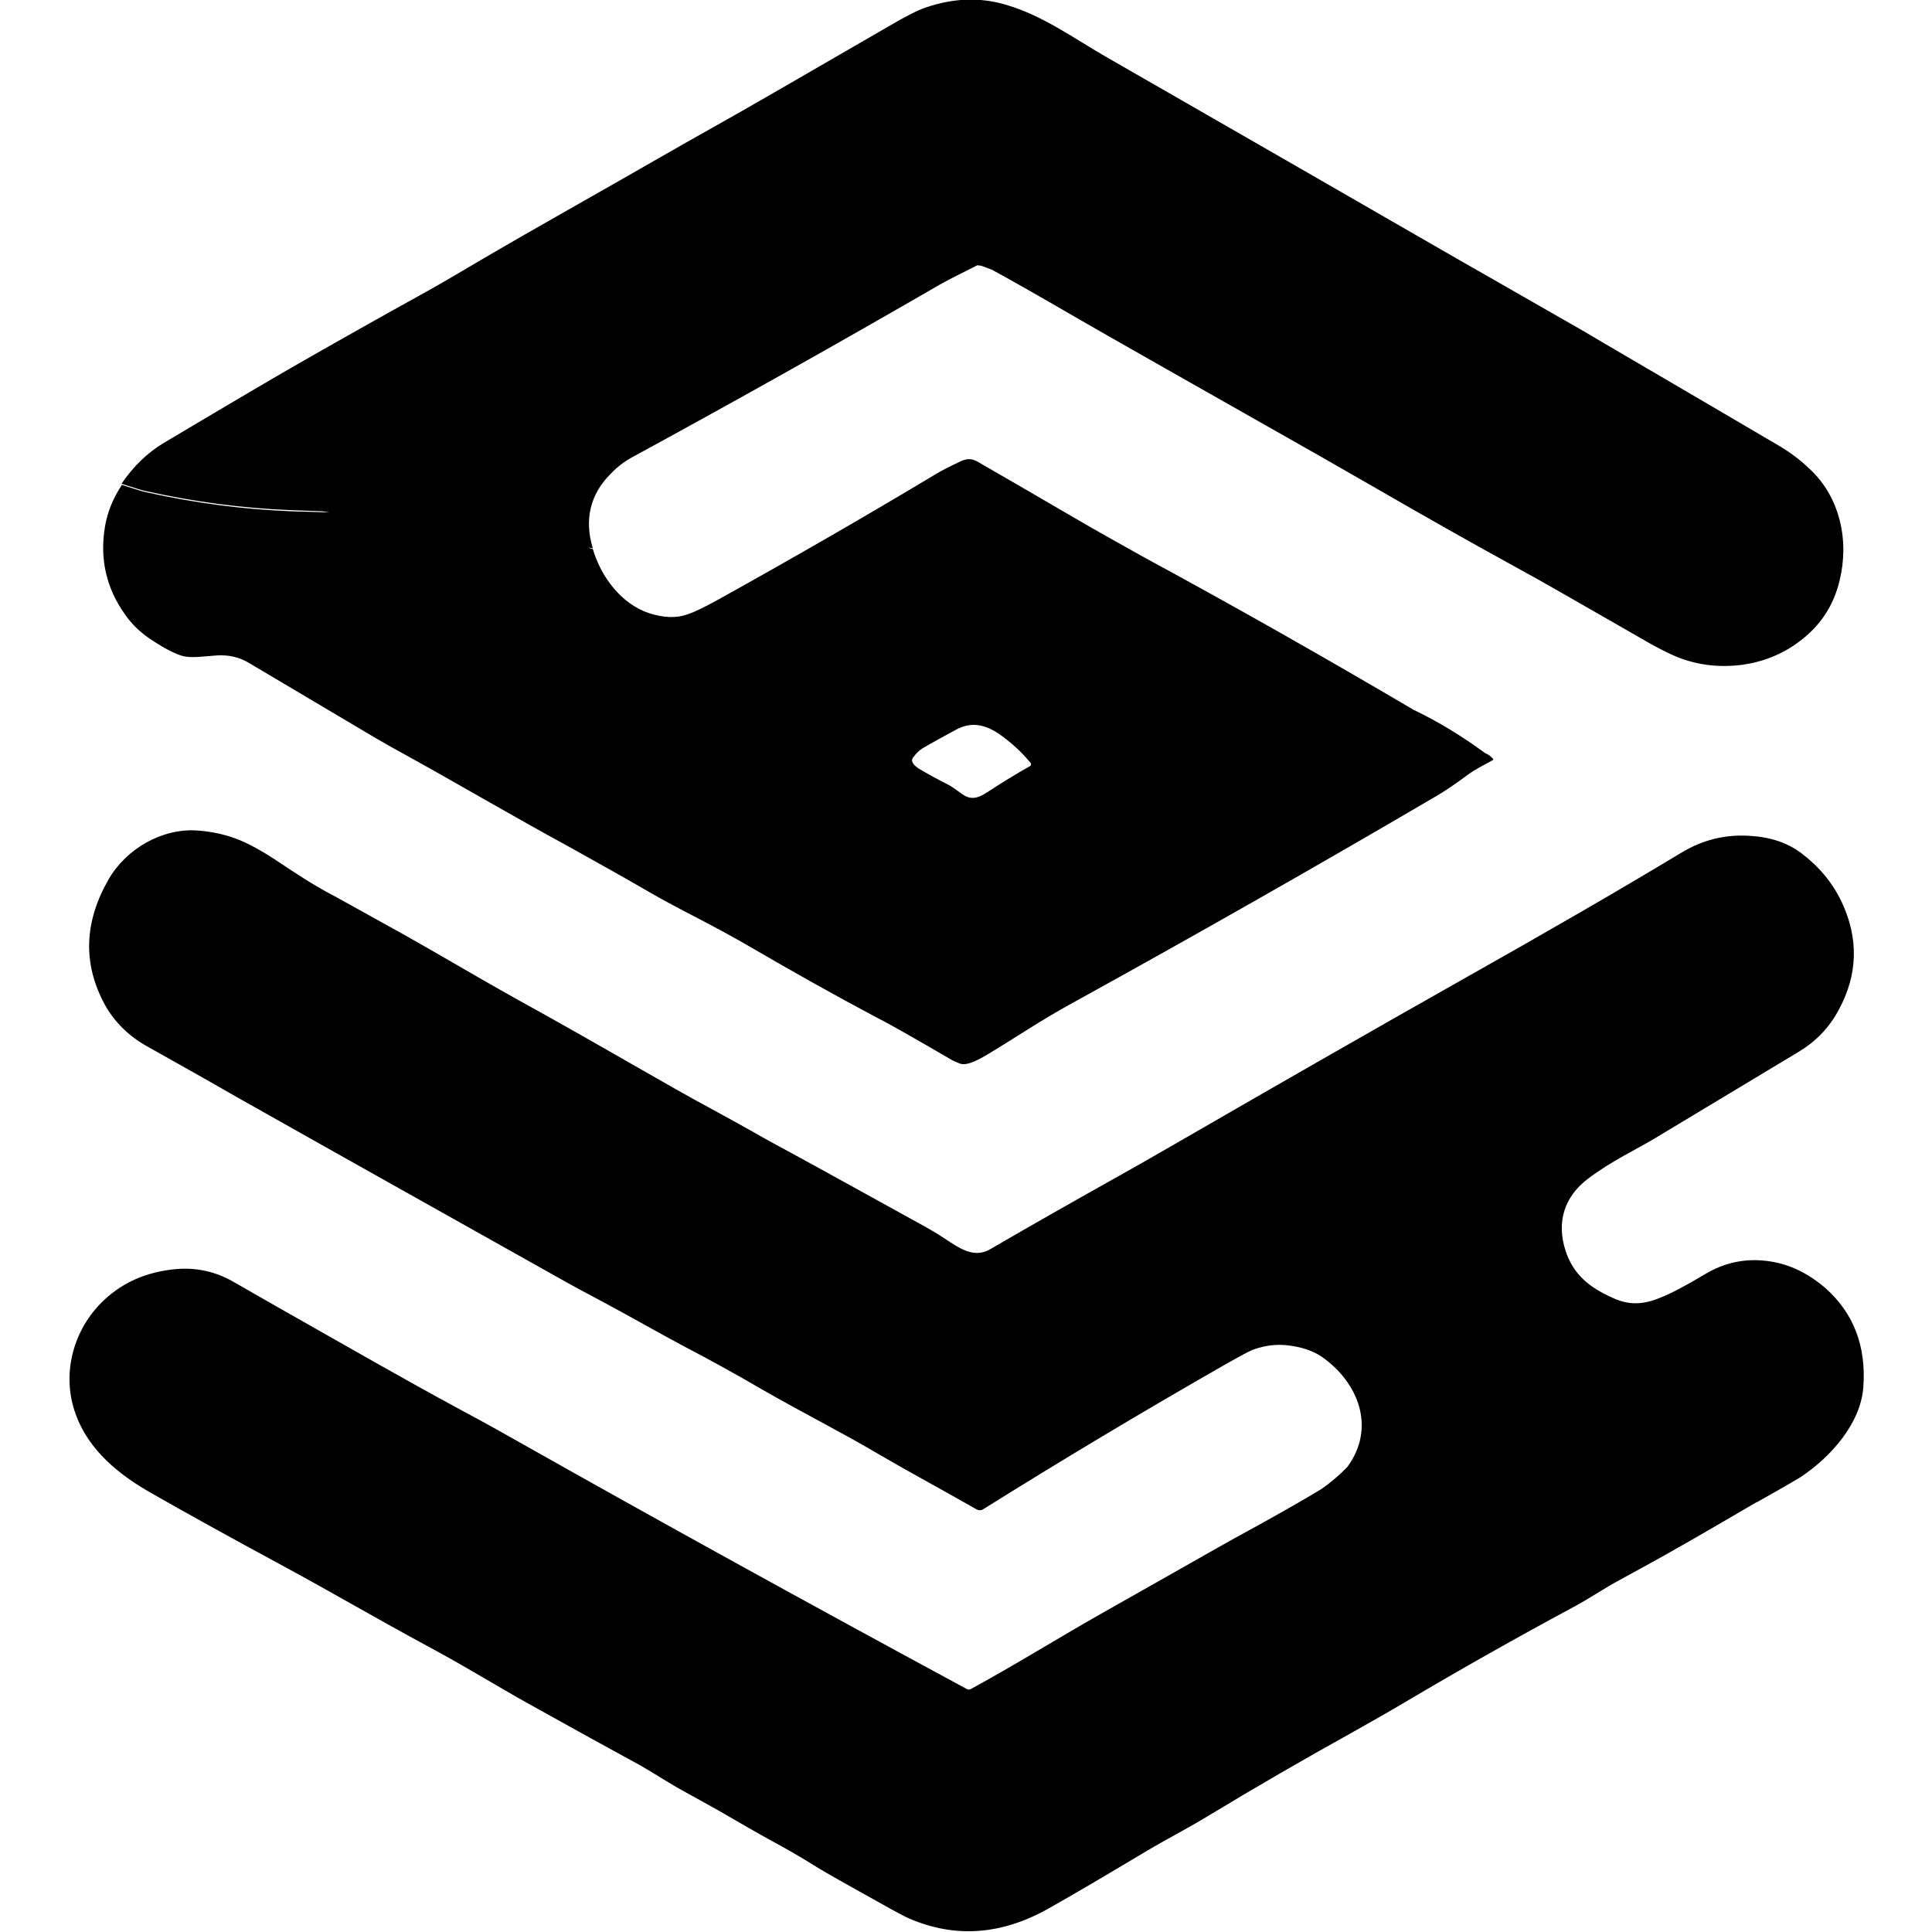 <?xml version="1.0" encoding="utf-8"?>
<!-- Generator: Adobe Illustrator 28.2.0, SVG Export Plug-In . SVG Version: 6.00 Build 0)  -->
<svg version="1.1" id="Layer_1" xmlns="http://www.w3.org/2000/svg" xmlns:xlink="http://www.w3.org/1999/xlink" x="0px" y="0px"
	 viewBox="0 0 512 512" style="enable-background:new 0 0 512 512;" xml:space="preserve">
<path d="M39.6,169.2c3.4,2.3,6.2,3.8,8.3,4.5c2.4,0.8,5.3,0.3,9.5,0c3.1-0.2,6,0.4,8.6,2c13.8,8.2,22.4,13.3,25.8,15.3
	c5.7,3.4,10.4,6.2,14.3,8.3c14.2,7.8,29.6,16.9,44.7,25.1c8.8,4.9,16.1,9,21.6,12.2c3.1,1.8,7.6,4.2,13.4,7.2
	c4.6,2.4,9,4.8,13.3,7.3c10.8,6.3,22,12.6,33.5,18.7c3.4,1.7,10,5.5,19.8,11.2c0.6,0.3,1.3,0.6,2.1,0.9c2,0.6,5.2-1.3,7.1-2.4
	c8.3-5,14.2-9.1,22.8-13.8c32.1-17.7,64.3-36,96.7-55c2-1.2,4.7-3,7.9-5.4c2.1-1.5,4.3-2.6,6.5-3.8c0.3-0.1,0.3-0.3,0.1-0.5
	c-0.6-0.6-1.2-1.1-2-1.4c-6-4.4-12.3-8.3-19-11.5c-23.6-13.9-47.4-27.4-71.4-40.4c-5.2-2.9-10-5.6-14.4-8.1
	c-15.3-8.9-25.1-14.6-29.3-17c-1.8-1.1-3-1.2-4.8-0.4c-3,1.4-5.1,2.5-6.3,3.2c-18.8,11.3-38.1,22.4-57.7,33.3
	c-3.8,2.1-6.6,3.5-8.5,4.1c-3,1.1-6.4,0.9-10.2-0.3c-7.4-2.5-12.7-9.6-14.9-17c-0.4-0.1-0.8-0.2-1.3-0.4l1.3,0.2
	c-2.3-7.6-0.7-14.3,4.7-19.7c1.8-1.9,3.7-3.3,5.5-4.3c27.2-14.8,54.5-30.1,81.8-45.9c3.2-1.8,6.6-3.4,9.9-5.1l0.9,0.1
	c1.3,0.4,2.2,0.8,3,1.1c3.9,2.1,11.7,6.5,23.4,13.3c5.7,3.3,27,15.4,63.9,36.3c4,2.3,8.7,5,14.3,8.2c13.5,7.8,25.9,14.8,37.2,21
	c5.6,3,16.5,9.3,32.9,18.7c5.6,3.3,9.8,5.3,12.7,6.1c4.6,1.4,9.4,1.7,14.3,1.1c5.7-0.8,10.7-2.8,15.1-6.1c5.6-4.1,9.2-9.5,10.8-16.2
	c2.6-10.5,0.2-22.1-7.9-29.6c-2.6-2.5-5.3-4.5-8.2-6.2c-29.6-17.4-47-27.5-52-30.5c-2.4-1.4-10.9-6.2-25.5-14.6
	c-6.2-3.5-20.2-11.6-42.1-24.2c-4-2.3-23.6-13.6-58.8-33.8c-8.5-4.9-16.7-10.9-26.3-13.7c-7.3-2.2-14.4-1.7-21.4,0.7
	c-2.1,0.7-5,2.2-8.8,4.4c-25.4,14.7-40.6,23.5-45.5,26.2c-6.8,3.8-12.2,6.9-16.4,9.3c-15.8,9.1-31.8,18-47.5,27.2
	c-6.4,3.8-11.2,6.6-14.3,8.3c-12.1,6.7-24.2,13.5-36.2,20.4c-2.8,1.6-13.9,8.1-33.4,19.7c-4.1,2.5-7.8,6-11,10.7
	c3.4,1.1,5.6,1.8,6.7,2c12.6,2.8,25.4,4.5,38.3,5c2.6,0.1,5.3,0.2,8.2,0.3l1.9,0.3c-3.5-0.1-6.9-0.2-10-0.3
	c-12.9-0.5-25.7-2.2-38.3-5c-1.1-0.2-3.3-0.9-6.7-2c-2.4,3.6-3.9,7.4-4.5,11.2c-1.4,8.5,0.4,16.2,5.3,23.1
	C34.9,165.4,37.1,167.5,39.6,169.2z M242.1,200.6c0.8-1.1,1.6-1.8,2.4-2.3c2.7-1.6,5.7-3.2,9-5c4-2.1,7.6-1.3,11.4,1.3
	c3.1,2.2,5.9,4.7,8.3,7.7c0,0.1,0,0.1,0,0.1c0.1,0.2,0,0.5-0.2,0.6c-3.9,2.2-7.8,4.6-11.6,7.1c-5.1,3.3-6.2-0.2-10.4-2.3
	c-2.8-1.4-5.3-2.8-7.5-4.1c-1.2-0.8-1.8-1.5-1.8-2.3C241.8,201.1,241.8,200.9,242.1,200.6z M493.8,367.6
	c-0.7,9.7-8.7,18.6-16.7,23.9c-1.8,1.1-5.6,3.3-11.5,6.6l-0.1,0c-10.8,6.3-21.5,12.6-32.6,18.6c-3.7,2-6.4,3.5-8.3,4.7
	c-3.4,2.1-6.1,3.7-8.2,4.8c-14.5,7.8-29.2,16.1-43.9,24.8c-4.7,2.8-9.5,5.5-14.3,8.2c-12.8,7.1-25.4,14.4-37.8,21.9
	c-5.2,3.2-11.8,6.6-16.3,9.3c-11.7,7-20.4,12.1-26.1,15.3c-12.5,7.1-24.9,8-37.1,2.7c-1.5-0.6-6.3-3.3-14.5-7.9
	c-6.1-3.4-9.7-5.5-10.9-6.3c-3.7-2.3-7.4-4.4-10.9-6.3c-3.3-1.8-8-4.5-14.2-8.1c-0.9-0.5-3.9-2.2-9-5c-3.9-2.1-8.1-4.9-11.8-7
	c-7.9-4.3-17.9-9.8-29.9-16.5c-3.1-1.7-7.8-4.5-14.2-8.2c-4.1-2.4-8.2-4.7-12.1-6.8c-12.8-6.9-25.8-14.5-38-21.1
	c-15-8.1-26.7-14.6-35.1-19.4c-8.7-4.9-16.9-11.5-20.3-21.2c-3.6-10-0.9-21.3,6.5-29c5.3-5.5,12.1-8.6,20.4-9.3
	c5.3-0.4,10.2,0.7,14.8,3.3c3.8,2.2,16.4,9.4,37.8,21.5c6.9,3.9,14.6,8.2,23.1,12.8c6,3.2,10.8,5.9,14.5,8
	c37.2,21,76.9,42.9,119.1,65.7c0.3,0.2,0.8,0.2,1.1,0c11.6-6.3,23.6-13.8,35.3-20.4c14.8-8.4,24.1-13.6,27.9-15.8
	c2.8-1.6,7.6-4.3,14.4-8c5.4-3,10.5-5.9,15.3-8.8c2.3-1.6,4.6-3.5,6.9-5.9c7.6-10.4,2.9-22.4-6.9-29.2c-2.4-1.6-5.5-2.6-9.2-3
	c-3-0.3-5.9,0.1-8.7,1.1c-1,0.3-3.5,1.7-7.6,4C303,374,281.6,386.8,260.5,400c-0.5,0.3-1.2,0.3-1.7,0c-9.8-5.6-17.7-9.8-25.9-14.6
	c-9.8-5.8-20.2-11-30.8-17.1c-7.7-4.5-14.7-8.3-21-11.6c-6.6-3.5-14.4-8-22.1-12.1c-3.6-1.9-6.6-3.5-8.9-4.8
	c-50.1-28.1-78.8-44.2-86-48.3c-5.2-3-13.5-7.7-25.1-14.2c-4.7-2.6-8.7-6.4-11.3-11.2c-5.8-10.8-5.4-21.8,1.1-33.1
	c4.7-8.1,14.2-13.6,23.6-12.9c4.1,0.3,8,1.2,11.5,2.7c2.8,1.2,6.2,3.1,10.2,5.8c3.6,2.4,9,6,14,8.6c0.1,0,6.5,3.6,19.5,10.8
	c3.5,2,8.3,4.7,14.3,8.2c6.9,4,13.9,8,21.2,12c6.3,3.5,18.1,10.2,35.2,20c2.8,1.6,7.3,4.1,13.4,7.4c2.6,1.4,5.6,3.1,9,5
	c2.4,1.4,5.4,3,8.9,4.9c6.1,3.3,18,9.9,35.6,19.6c1.4,0.8,3,1.7,4.8,2.9c4,2.6,8,5.7,12.5,3c11-6.4,22.3-12.8,33.9-19.3
	c3.4-1.9,8.2-4.6,14.4-8.2c30.8-17.8,56.2-32.3,76.2-43.6c22.2-12.5,41.8-23.8,58.7-34c5.5-3.3,11.4-4.8,17.9-4.4
	c5.5,0.3,10.1,1.8,13.9,4.7c4.6,3.5,8.1,7.7,10.5,12.7c4.6,9.7,4.4,19.3-0.7,28.7c-2.5,4.7-6,8.3-10.4,11
	c-14.6,8.8-27.4,16.5-38.4,23.1c-4.1,2.5-11.7,6.1-17.7,10.7c-6.2,4.7-8.4,11.4-5.9,19.1c2.1,6.4,6.5,9.8,12.6,12.5
	c4.3,2,8.2,1.7,12.5-0.1c2.8-1.1,6.8-3.2,11.8-6.2c5.3-3.2,11.1-4.4,17.4-3.4c5.2,0.8,10.1,3.2,14.6,7.1
	C491.2,348,494.6,356.7,493.8,367.6z"/>
</svg>
